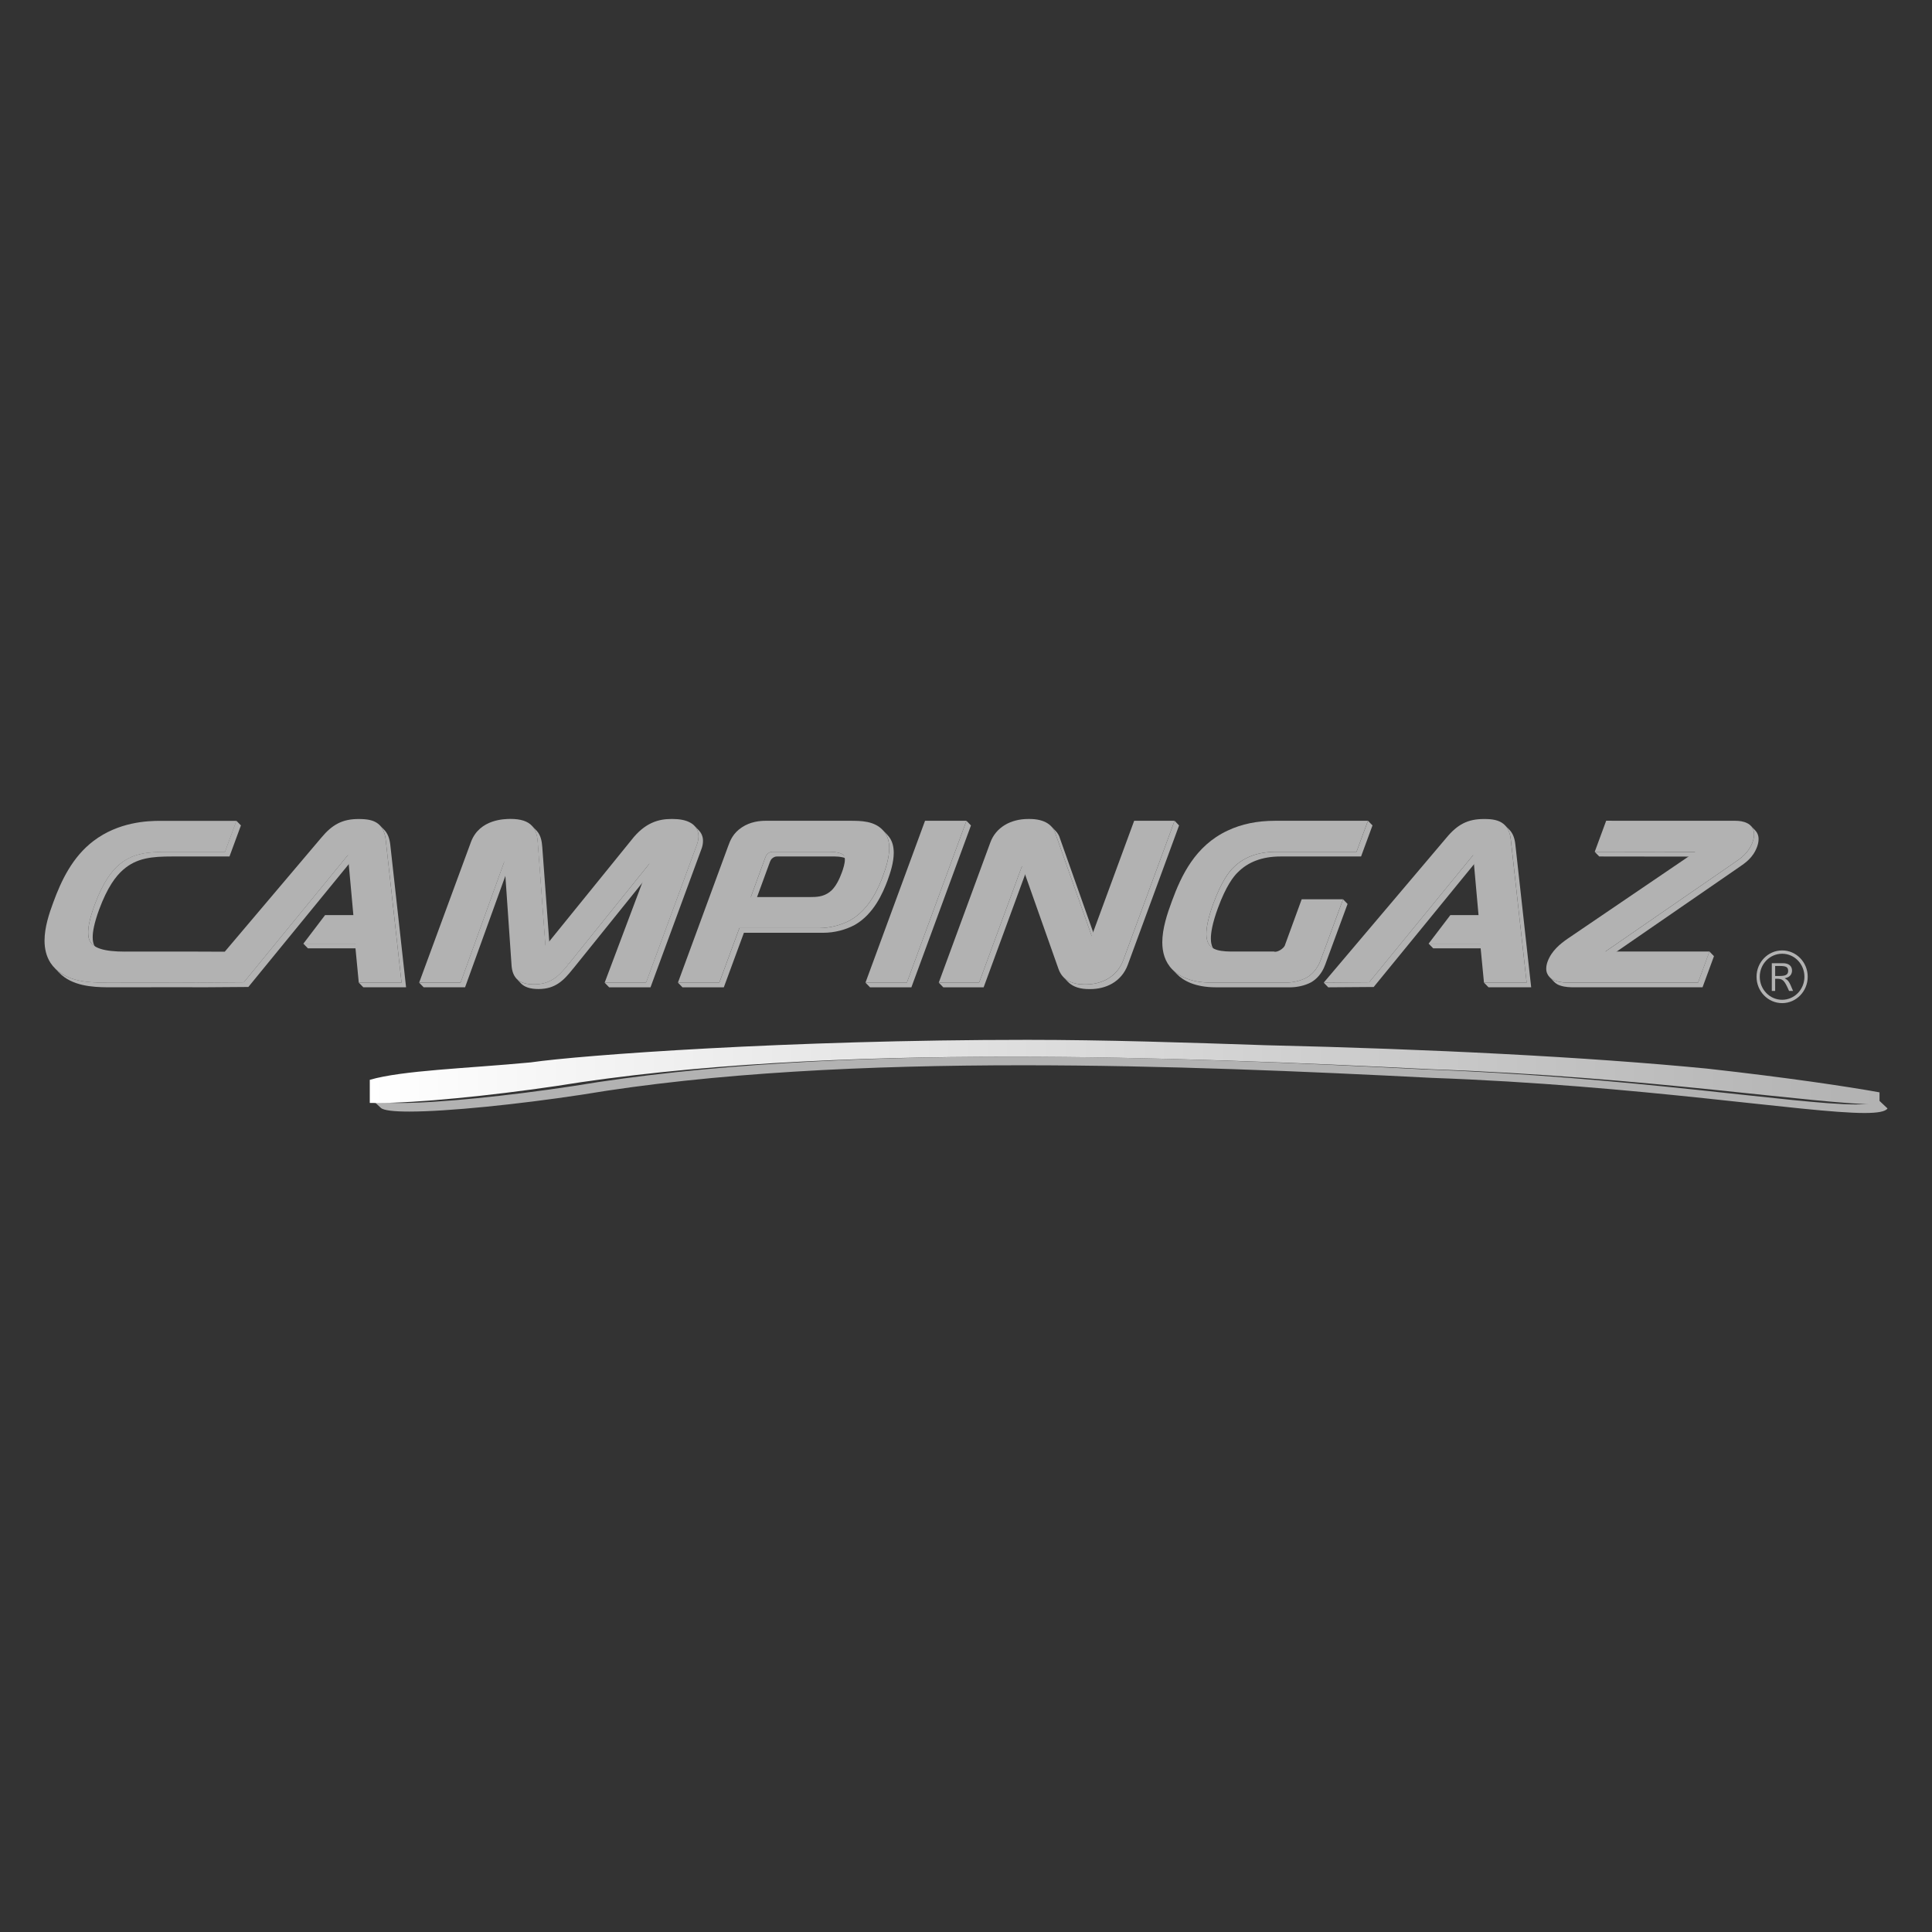 <?xml version="1.0" encoding="utf-8"?>
<!-- Generator: Adobe Illustrator 26.3.1, SVG Export Plug-In . SVG Version: 6.00 Build 0)  -->
<svg version="1.1" id="Warstwa_1" xmlns="http://www.w3.org/2000/svg" xmlns:xlink="http://www.w3.org/1999/xlink" x="0px" y="0px"
	 width="600px" height="600px" viewBox="0 0 600 600" style="enable-background:new 0 0 600 600;" xml:space="preserve">
<rect x="0" y="0" width="600" height="600" fill="#333333" stroke="none"/>
<style type="text/css">
	.st0{fill:#B2B2B2;}
</style>
<g>
	<path class="st0" d="M546.51,303.34c0,3.95,3.1,7.15,6.95,7.15c3.82,0,6.92-3.2,6.92-7.15s-3.1-7.15-6.92-7.15
		C549.62,296.19,546.51,299.39,546.51,303.34 M561.4,303.34c0,4.53-3.58,8.19-7.93,8.19c-4.4,0-7.96-3.66-7.96-8.19
		c0-4.51,3.56-8.18,7.96-8.18C557.83,295.16,561.4,298.82,561.4,303.34 M552.67,303.1c1.94,0,2.66-0.44,2.66-1.6
		c0-1.14-0.66-1.51-2.52-1.51h-1.52v3.12H552.67z M553.71,299.13c1.76,0,2.82,0.85,2.82,2.28c0,0.97-0.5,2.09-2.27,2.39
		c1.12,0.71,1.34,0.85,2.59,3.94h-1.24c-1.49-3.38-1.95-3.78-3.84-3.78h-0.48v3.78h-1.04v-8.61H553.71z"/>
	<path class="st0" d="M583.35,341.57l2.83,2.66c-0.61,0.99-3.06,1.42-7.11,1.42c-18.31,0-69.54-8.58-134.43-10.91
		c-39.16-2.01-83.21-3.91-127.12-3.91c-47.97,0-95.77,2.26-136.85,9.14c-19.84,3.01-41.68,5.24-53.61,5.24
		c-4.76,0-7.95-0.36-8.79-1.15l-2.84-2.66c0.85,0.8,4.03,1.15,8.79,1.15c11.94,0,33.77-2.22,53.62-5.24
		c41.08-6.87,88.88-9.14,136.86-9.14c43.9,0,87.95,1.9,127.1,3.91c64.9,2.33,116.12,10.91,134.42,10.91
		C580.3,343,582.74,342.57,583.35,341.57"/>
	<g>
		<defs>
			<path id="SVGID_1_" d="M164.87,329.93c-19.92,1.89-39.85,2.46-50.03,5.42v7.17c0.74,0.02,1.53,0.03,2.36,0.03
				c12.3,0,34.83-2.22,55.3-5.24c42.37-6.88,91.65-9.14,141.13-9.14c45.27,0,90.7,1.9,131.08,3.91
				C511.63,334.42,564.46,343,583.33,343c0.13,0,0.25,0,0.37,0v-3.76c-9.64-1.75-28.55-4.59-53.53-7.37
				c-36.79-3.6-86.2-6.1-136.83-7.26c-24.88-0.84-50.09-1.68-74.27-1.68C244.88,322.93,180.4,327.67,164.87,329.93"/>
		</defs>
		
			<linearGradient id="SVGID_00000132775283976387234160000000374739012920713100_" gradientUnits="userSpaceOnUse" x1="114.841" y1="332.962" x2="583.701" y2="332.962">
			<stop  offset="0" style="stop-color:#FFFFFF"/>
			<stop  offset="1" style="stop-color:#B2B2B2"/>
		</linearGradient>
		<use xlink:href="#SVGID_1_"  style="overflow:visible;fill:url(#SVGID_00000132775283976387234160000000374739012920713100_);"/>
		<clipPath id="SVGID_00000130610628513842831680000006828236904473445798_">
			<use xlink:href="#SVGID_1_"  style="overflow:visible;"/>
		</clipPath>
	</g>
	<path class="st0" d="M166.99,261.63l2.36,31.77l0.06,0.29l1.4,1.45l-0.05-0.3l-2.35-31.77c-0.13-1.71-0.4-3.6-1.73-5.07
		c-0.04-0.04-0.07-0.07-0.11-0.11c-0.47-0.48-0.94-0.96-1.41-1.45c0.04,0.03,0.07,0.07,0.11,0.11
		C166.6,258.03,166.86,259.92,166.99,261.63"/>
	<polyline class="st0" points="143.03,305.17 130.16,305.17 131.57,306.61 144.43,306.61 158.03,269.02 156.62,267.57 	"/>
	<path class="st0" d="M203.09,269.67l-1.41-1.45l-25.2,31.29l-0.93-0.79l0.85,0.88c-2.85,3.54-5.43,6.1-10.57,6.1
		c-2.56,0-4.32-0.59-5.42-1.73l1.4,1.46c1.11,1.13,2.87,1.72,5.43,1.72c5.18,0,7.77-2.6,10.62-6.18l-0.19-0.21l0.22,0.19"/>
	<path class="st0" d="M218.32,261.17c0.03-1.3-0.48-2.46-1.31-3.32l-1.4-1.45c0.82,0.85,1.33,2.01,1.31,3.32
		c0,0.82-0.17,1.69-0.5,2.58l-15.8,42.87h-12.85l1.4,1.45h12.85l15.79-42.87C218.16,262.87,218.32,262,218.32,261.17"/>
	<path class="st0" d="M238.97,268.05c0.31-0.84,0.47-1.23,1.07-1.65c0.62-0.39,0.93-0.41,1.4-0.41h0.57h16.6
		c0.14,0,0.28-0.01,0.42-0.01c1.6,0,3.58,0.28,4.28,1l-1.41-1.45c-0.7-0.72-2.68-1-4.28-1c-0.15,0-0.28,0-0.42,0h-16.59h-0.57
		c-0.48,0-0.79,0.02-1.41,0.41c-0.59,0.41-0.74,0.81-1.06,1.66l-4.39,11.98l1.4,1.46"/>
	<path class="st0" d="M275.63,273.45c0.9-2.48,1.93-5.61,1.93-8.6c0-1.85-0.4-3.74-1.66-5.21c-0.15-0.18-0.29-0.36-0.45-0.52
		l-1.41-1.45c0.16,0.16,0.31,0.33,0.46,0.52c1.26,1.48,1.66,3.36,1.66,5.21c0,2.99-1.03,6.12-1.93,8.6
		c-1.45,3.9-4.26,10.41-10.15,13.77c-2.83,1.53-6.33,2.46-9.75,2.46h-24.7l-6.24,16.94h-11.11h-1.73l1.4,1.45h1.74h11.1l6.24-16.94
		h24.7c3.42,0,6.93-0.92,9.76-2.46C271.37,283.85,274.18,277.34,275.63,273.45"/>
	<polyline class="st0" points="300.14,254.9 281.63,305.17 268.78,305.17 270.19,306.62 271.94,306.62 283.04,306.62 301.54,256.35 
			"/>
	<polyline class="st0" points="317.28,269.26 304.07,305.17 291.54,305.17 292.95,306.62 305.48,306.62 318.68,270.7 318.9,270.61 
		317.49,269.16 	"/>
	<path class="st0" d="M340.44,292.18l-11.26-31.81c-0.24-0.86-0.69-1.65-1.35-2.33l-1.4-1.45c0.66,0.67,1.1,1.48,1.35,2.33
		l11.26,31.82"/>
	<path class="st0" d="M364.78,254.9l-15.92,43.24c-1.99,5.43-6.94,7.58-11.65,7.58h-0.41c-2.4,0-4.85-0.51-6.55-2.25l1.41,1.45
		c1.69,1.74,4.14,2.25,6.54,2.25h0.41c4.71,0,9.65-2.15,11.65-7.58l15.91-43.24"/>
	<path class="st0" d="M375.88,293.83l1.41,1.44c-0.55-0.56-0.92-1.31-1.11-2.29c-0.07-0.33-0.13-0.8-0.13-1.46
		c-0.02-1.71,0.42-4.74,2.22-9.6c2.46-6.71,4.85-9.82,6.18-11.05c3.12-3.14,7.5-4.88,13.19-4.88h25.05l3.55-9.65l-1.4-1.44
		l-3.56,9.64h-25.04c-5.68,0-10.08,1.75-13.18,4.88c-1.34,1.24-3.73,4.35-6.19,11.06c-1.8,4.86-2.23,7.89-2.22,9.6
		c0,0.65,0.06,1.11,0.13,1.45C374.96,292.51,375.33,293.26,375.88,293.83"/>
	<path class="st0" d="M418.5,280.73l-1.4-1.44l-6.98,18.94c-1.01,2.75-2.76,4.46-4.31,5.36c-2.12,1.15-4.64,1.56-6.39,1.58h-23.2
		c-6.43,0-10.13-2.03-12.17-4.11l1.41,1.44c2.04,2.09,5.74,4.12,12.17,4.12h23.2c1.76-0.02,4.28-0.43,6.39-1.58
		c1.54-0.9,3.3-2.61,4.3-5.37"/>
	<polyline class="st0" points="452.4,274.96 458.92,266.99 457.52,265.54 450.99,273.51 442.28,284.17 425.21,305.06 411.09,305.17 
		412.49,306.62 426.61,306.52 443.7,285.62 	"/>
	<path class="st0" d="M468.8,257.74c-0.47-0.48-0.94-0.97-1.41-1.45c1.09,1.12,1.62,2.69,1.82,4.55l4.9,44.32h-13.25l1.41,1.45
		h13.25l-4.91-44.32C470.42,260.43,469.88,258.86,468.8,257.74"/>
	<polygon class="st0" points="443.68,293.06 445.09,294.51 461.11,294.51 459.7,293.06 	"/>
	<polygon class="st0" points="496.66,265.99 527.91,266.03 526.5,264.58 495.25,264.54 	"/>
	<path class="st0" d="M545.08,257.86c-0.47-0.48-0.94-0.97-1.4-1.45c0.65,0.68,1.1,1.64,1.06,2.75c0,0.72-0.15,1.49-0.45,2.34
		c-1.27,3.46-3.69,5.05-5.73,6.45l-39.98,27.56l1.4,1.45l39.98-27.56c2.04-1.39,4.46-2.99,5.73-6.45c0.3-0.84,0.45-1.61,0.45-2.34
		C546.17,259.5,545.73,258.53,545.08,257.86"/>
	<path class="st0" d="M527.34,305.17h-39.92c-1.09,0-2.7-0.02-4.18-0.51c-0.69-0.2-1.42-0.6-1.99-1.19l1.4,1.45
		c0.57,0.59,1.3,0.99,1.99,1.18c1.49,0.49,3.1,0.51,4.18,0.51h39.92l3.55-9.66l-1.41-1.45"/>
	<path class="st0" d="M28.55,293.14c0.47,0.48,0.94,0.97,1.41,1.45c-0.4-0.41-0.69-0.87-0.87-1.41c-0.15-0.44-0.3-1.07-0.3-2.08
		c-0.02-1.66,0.42-4.31,2-8.64c2.58-6.96,5.19-10.37,7.42-12.32c4.24-3.74,9.04-4.15,15.19-4.15h17.87l3.55-9.65l-1.41-1.45
		l-3.55,9.64H52c-6.14,0-10.95,0.42-15.18,4.15c-2.24,1.95-4.86,5.36-7.43,12.32c-1.58,4.33-2.02,6.98-2,8.64
		c0,1.02,0.16,1.64,0.3,2.08C27.86,292.26,28.15,292.73,28.55,293.14"/>
	<path class="st0" d="M108.05,265.54l-32.33,39.52l-14.06,0.1l-5.88-0.02l-23.81,0.02c-4.7-0.04-11.01-0.41-14.99-4.51
		c0.47,0.48,0.94,0.96,1.41,1.45c3.97,4.09,10.29,4.47,14.99,4.51l23.8-0.02l5.88,0.02l14.07-0.1l32.32-39.53"/>
	<path class="st0" d="M119.36,257.74c-0.47-0.48-0.94-0.97-1.4-1.45c1.08,1.12,1.62,2.69,1.83,4.55l4.91,44.32h-13.28l1.41,1.45
		h13.28l-4.91-44.32C120.98,260.43,120.44,258.86,119.36,257.74"/>
	<polygon class="st0" points="94.21,293.06 95.62,294.51 111.66,294.51 110.25,293.06 	"/>
	<path class="st0" d="M208.5,254.34h0.32c2.17,0,4.09,0.32,5.57,1.15c1.51,0.79,2.58,2.36,2.54,4.22c0,0.83-0.17,1.7-0.49,2.58
		l-15.79,42.87h-12.86l13.9-36.95l-25.19,31.3l-0.93-0.79l0.91,0.81c-2.86,3.58-5.45,6.17-10.62,6.17c-2.92,0-4.81-0.76-5.85-2.24
		c-1.03-1.48-1.13-3.16-1.21-4.65l-2.16-31.26l-13.59,37.6h-12.87l16.11-43.74c2.72-7.14,10.66-7.06,12.22-7.09
		c3.27,0,5.42,0.73,6.77,2.22c1.34,1.47,1.61,3.36,1.74,5.07l2.36,31.77l0.06,0.29c0.22-0.23,0.49-0.55,0.79-0.88l25.83-31.87
		C200.29,255.43,204.61,254.34,208.5,254.34"/>
	<path class="st0" d="M261.41,271.05c0.5-1.32,0.97-2.93,0.97-4.05c0-0.62-0.13-1.03-0.33-1.28c-0.51-0.85-2.7-1.18-4.43-1.18
		c-0.14,0-0.28,0-0.42,0h-16.6h-0.57c-0.48,0-0.79,0.02-1.41,0.42c-0.59,0.41-0.74,0.82-1.06,1.65l-4.39,11.98h17.79h0.48
		c2.16,0,4.22-0.07,6.18-1.55C259.48,275.72,260.76,272.84,261.41,271.05 M274.5,258.19c1.25,1.47,1.65,3.36,1.65,5.21
		c0,2.99-1.04,6.12-1.93,8.6c-1.44,3.9-4.25,10.4-10.15,13.77c-2.82,1.53-6.33,2.46-9.75,2.46h-24.7l-6.24,16.94h-11.11h-1.73
		l15.56-42.3c0.65-1.83,1.55-4.13,4.31-5.94c2.65-1.75,5.5-2.03,7.48-2.03h25.92h0.38C267.1,254.94,271.77,254.8,274.5,258.19"/>
	<polygon class="st0" points="300.14,254.9 281.63,305.17 268.78,305.17 287.28,254.9 	"/>
	<path class="st0" d="M319.73,254.34c4.88,0,7.3,2.04,8.05,4.57l11.26,31.81l13.19-35.83h12.55l-15.92,43.24
		c-2,5.43-6.95,7.58-11.65,7.58h-0.41c-3.31,0-6.75-0.96-8.1-4.86l-11.2-31.69l-0.22,0.1l-13.21,35.91h-12.53l16.02-43.54
		c1.7-4.64,6.24-7.29,11.77-7.29H319.73"/>
	<path class="st0" d="M424.82,254.9l-3.55,9.64h-25.05c-5.68,0-10.08,1.75-13.18,4.88c-1.34,1.24-3.72,4.35-6.18,11.06
		c-1.8,4.86-2.23,7.89-2.22,9.61c0,0.65,0.07,1.12,0.14,1.45c0.61,3.14,3.09,3.91,7.42,3.97h13.47l0.17,0.06l0.22,0.01
		c0.5,0,1.34-0.33,1.99-0.84c0.69-0.49,1.07-1.2,1.03-1.3l5.17-14.16h12.84l-6.97,18.94c-1.01,2.75-2.76,4.47-4.31,5.37
		c-2.12,1.15-4.64,1.56-6.39,1.58h-23.19c-6.43,0-10.13-2.03-12.17-4.11c-2.29-2.34-3.1-5.36-3.1-8.42
		c0.01-4.27,1.51-8.8,2.98-12.77c2.88-7.83,7.18-17.19,17.31-21.92c4.33-2.06,9.23-3.05,14.75-3.05"/>
	<path class="st0" d="M460.8,254.35h0.25c2.45,0,4.33,0.33,5.77,1.44c1.48,1.12,2.15,2.89,2.38,5.05l4.91,44.33h-13.25l-1.17-12.1
		h-16.03l6.76-8.88h8.75l-1.67-18.63l-6.52,7.97l-8.71,10.66l-17.07,20.89l-14.12,0.1l38.11-45
		C452.61,256.05,455.82,254.35,460.8,254.35"/>
	<path class="st0" d="M538.81,254.9c1.33,0,2.67,0.16,3.84,0.77c1.18,0.55,2.14,1.86,2.09,3.48c0,0.73-0.15,1.5-0.45,2.34
		c-1.27,3.46-3.69,5.05-5.73,6.45l-39.98,27.56h32.32l-3.55,9.66h-39.92c-1.09,0-2.69-0.02-4.19-0.51
		c-1.45-0.41-3.09-1.71-3.04-3.88c0-0.68,0.15-1.41,0.44-2.2c1.26-3.37,4.02-5.53,6.18-7.03l39.69-26.97l-31.25-0.04l3.55-9.64"/>
	<path class="st0" d="M111.36,254.35c2.68,0,4.57,0.33,6.02,1.44c1.48,1.12,2.16,2.89,2.41,5.05l4.91,44.33h-13.28l-1.16-12.1H94.21
		l6.75-8.88h8.78l-1.69-18.63l-32.33,39.52l-14.05,0.1l-5.87-0.02l-23.81,0.02c-5.27-0.04-12.55-0.51-16.31-6.16
		c-1.35-2.1-1.85-4.51-1.85-6.9c0.01-4.19,1.45-8.46,2.7-11.83c2.5-6.85,5.98-14.18,12.53-19.14c7.81-5.92,16.77-6.23,20.76-6.23
		h23.62l-3.55,9.64H52c-6.15,0-10.95,0.42-15.19,4.15c-2.23,1.95-4.84,5.36-7.42,12.32c-1.59,4.33-2.03,6.98-2.01,8.64
		c0,1.02,0.15,1.65,0.31,2.08c0.91,2.76,4.83,3.78,11.09,3.78c0.12,0,0.24,0,0.36-0.01h20.2l10.46,0.04l29.96-35.38
		C103.18,256.05,106.37,254.35,111.36,254.35"/>
</g>
<g>
</g>
<g>
</g>
<g>
</g>
<g>
</g>
<g>
</g>
<g>
</g>
</svg>
